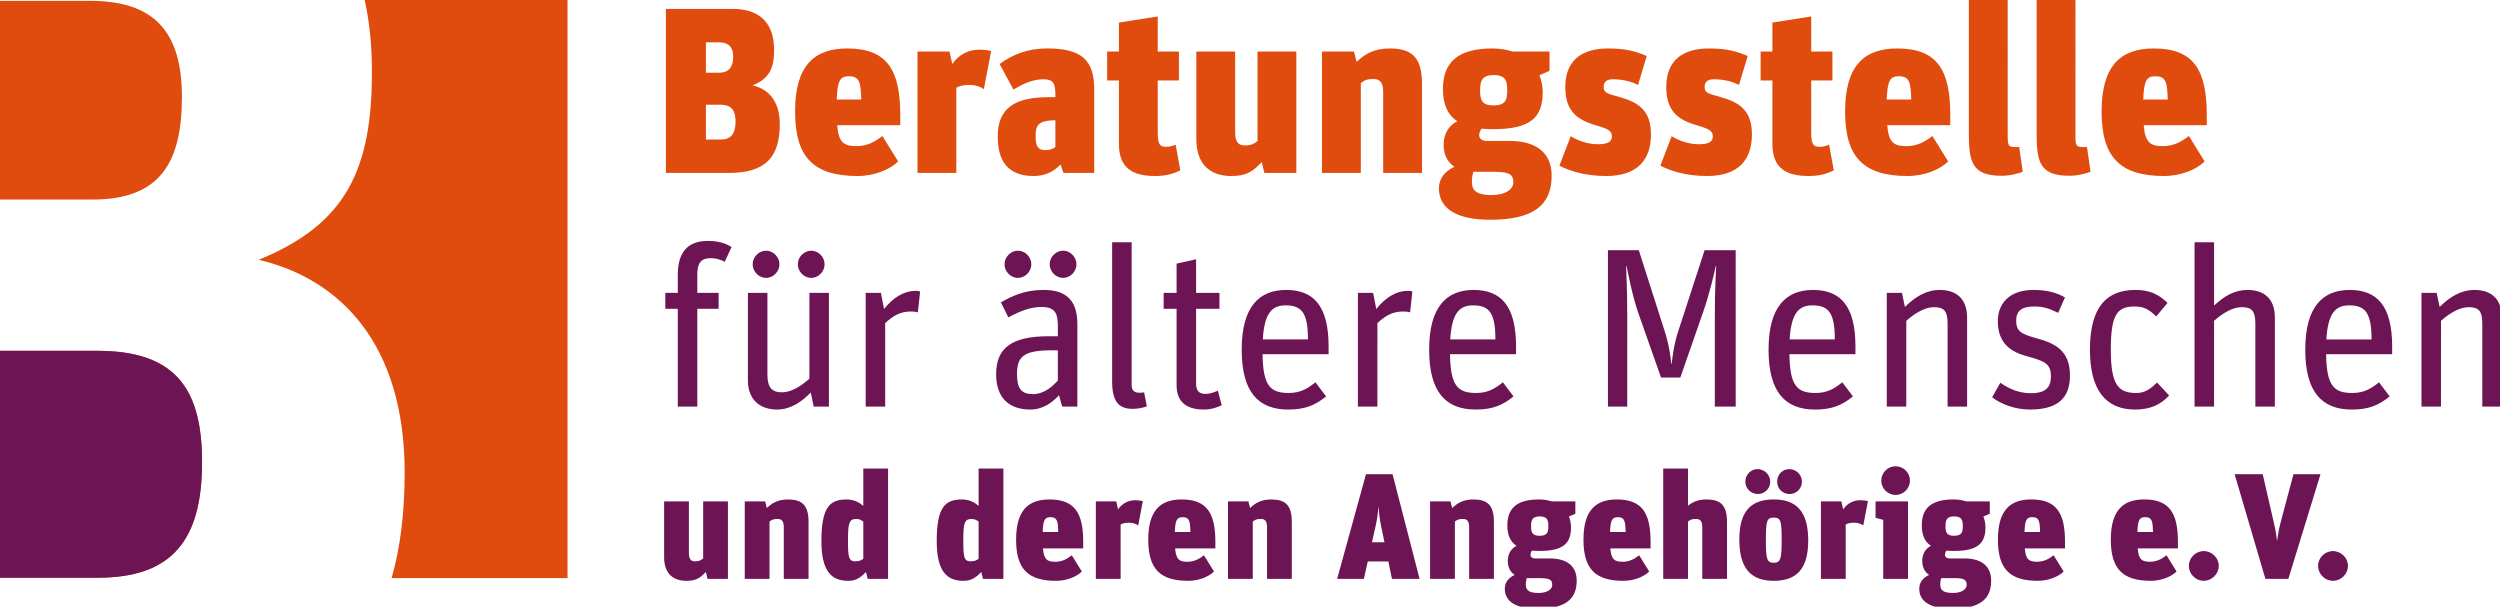 <?xml version="1.0" encoding="UTF-8" standalone="no"?>
<!-- Created with Inkscape (http://www.inkscape.org/) -->

<svg
   xmlns:dc="http://purl.org/dc/elements/1.1/"
   xmlns:cc="http://creativecommons.org/ns#"
   xmlns:rdf="http://www.w3.org/1999/02/22-rdf-syntax-ns#"
   xmlns:svg="http://www.w3.org/2000/svg"
   xmlns="http://www.w3.org/2000/svg"
   xmlns:xlink="http://www.w3.org/1999/xlink"
   version="1.1"
   width="389.812"
   height="94.599"
   viewBox="0 0 389.812 94.599"
   id="Ebene_1"
   xml:space="preserve"><defs
     id="defs39" /><g
     transform="translate(-30.278,-17.223)"
     id="g3"><defs
       id="defs5"><rect
         width="389.812"
         height="94.6"
         x="30.278"
         y="17.222"
         id="SVGID_1_" /></defs><clipPath
       id="SVGID_2_"><use
         id="use9"
         style="overflow:visible"
         x="0"
         y="0"
         width="447.118"
         height="127.559"
         xlink:href="#SVGID_1_" /></clipPath><path
       d="M 118.771,107.36 V 17.223 H 87.14 c 0.74,3.345 1.133,7.044 1.133,11.127 0,15.189 -3.925,23.785 -17.661,29.381 12.755,2.998 22.763,13.196 22.763,33.182 0,6.237 -0.677,11.706 -2.038,16.448 h 27.434 z M 61.782,89.314 c 0,-10.993 -3.729,-17.389 -16.288,-17.389 H 30.278 v 35.377 h 15.216 c 11.382,10e-4 16.288,-5.597 16.288,-17.988 M 44.317,17.356 H 30.278 v 30.98 H 44.71 c 10.399,0 13.932,-5.597 13.932,-15.989 0,-10.195 -4.317,-14.991 -14.325,-14.991"
       clip-path="url(#SVGID_2_)"
       id="path11"
       style="fill:#e04c0e" /></g><g
     transform="translate(-30.278,-17.223)"
     id="g13"><defs
       id="defs15"><rect
         width="389.812"
         height="94.599"
         x="30.278"
         y="17.223"
         id="SVGID_3_" /></defs><clipPath
       id="SVGID_4_"><use
         id="use19"
         style="overflow:visible"
         x="0"
         y="0"
         width="447.118"
         height="127.559"
         xlink:href="#SVGID_3_" /></clipPath><path
       d="M 45.495,71.926 H 30.278 v 35.377 h 15.216 c 11.382,0 16.287,-5.597 16.287,-17.988 0,-10.994 -3.728,-17.389 -16.286,-17.389"
       clip-path="url(#SVGID_4_)"
       id="path21"
       style="fill:#6d1554" /><path
       d="m 137.296,107.789 c 1.685,0 2.224,-0.562 3.044,-1.381 l 0.256,1.076 h 3.185 V 95.405 h -3.863 v 8.896 c -0.351,0.281 -0.609,0.445 -1.241,0.445 -0.538,0 -0.983,-0.188 -0.983,-1.265 v -8.076 h -3.863 v 8.731 c 0,2.506 1.404,3.653 3.465,3.653 m 9.106,-0.305 h 3.863 v -8.942 c 0.421,-0.305 0.608,-0.398 1.24,-0.398 0.539,0 0.984,0.188 0.984,1.265 v 8.076 h 3.862 v -8.872 c 0,-2.646 -1.03,-3.512 -3.207,-3.512 -1.569,0 -2.481,0.562 -3.301,1.335 l -0.257,-1.03 h -3.184 v 12.078 z m 16.122,0.305 c 1.194,0 1.896,-0.468 2.786,-1.381 l 0.257,1.076 h 3.185 V 90.278 h -3.864 v 5.829 c -0.491,-0.444 -1.357,-1.007 -2.598,-1.007 -2.645,0 -3.933,1.217 -3.933,6.484 0,4.66 1.522,6.205 4.167,6.205 m 1.148,-3.043 c -1.031,0 -1.171,-0.562 -1.171,-3.161 0,-2.739 0.14,-3.441 1.287,-3.441 0.562,0 0.89,0.234 1.1,0.423 v 5.781 c -0.257,0.21 -0.608,0.398 -1.216,0.398 m 16.831,3.043 c 1.194,0 1.896,-0.468 2.786,-1.381 l 0.257,1.076 h 3.184 V 90.278 h -3.863 v 5.829 c -0.491,-0.444 -1.357,-1.007 -2.598,-1.007 -2.645,0 -3.933,1.217 -3.933,6.484 0,4.66 1.521,6.205 4.167,6.205 m 1.147,-3.043 c -1.031,0 -1.17,-0.562 -1.17,-3.161 0,-2.739 0.139,-3.441 1.287,-3.441 0.561,0 0.89,0.234 1.1,0.423 v 5.781 c -0.257,0.21 -0.608,0.398 -1.217,0.398 m 13.29,3.043 c 1.708,0 3.253,-0.679 4.026,-1.452 l -1.568,-2.528 c -0.703,0.539 -1.476,1.008 -2.576,1.008 -1.241,0 -1.779,-0.328 -1.919,-2.084 h 6.274 v -1.007 c 0,-4.494 -1.311,-6.625 -5.267,-6.625 -3.325,0 -5.198,1.732 -5.198,6.274 0,4.541 1.827,6.414 6.228,6.414 m -0.867,-9.926 c 1.1,0 1.17,0.726 1.217,2.317 h -2.435 c 0.071,-1.848 0.305,-2.317 1.218,-2.317 m 7.075,9.621 h 3.862 V 99.01 c 0.352,-0.187 0.656,-0.281 1.311,-0.281 0.585,0 1.077,0.164 1.429,0.423 l 0.725,-3.792 c -0.257,-0.071 -0.725,-0.142 -1.171,-0.142 -1.053,0 -2.036,0.468 -2.692,1.428 l -0.28,-1.24 h -3.184 v 12.078 z m 14.397,0.305 c 1.709,0 3.254,-0.679 4.026,-1.452 l -1.569,-2.528 c -0.702,0.539 -1.474,1.008 -2.574,1.008 -1.241,0 -1.779,-0.328 -1.92,-2.084 h 6.274 v -1.007 c 0,-4.494 -1.312,-6.625 -5.268,-6.625 -3.324,0 -5.197,1.732 -5.197,6.274 0,4.541 1.826,6.414 6.228,6.414 m -0.867,-9.926 c 1.101,0 1.171,0.726 1.218,2.317 h -2.435 c 0.07,-1.848 0.305,-2.317 1.217,-2.317 m 7.075,9.621 h 3.862 v -8.942 c 0.421,-0.305 0.609,-0.398 1.242,-0.398 0.539,0 0.982,0.188 0.982,1.265 v 8.076 h 3.863 v -8.872 c 0,-2.646 -1.029,-3.512 -3.207,-3.512 -1.568,0 -2.481,0.562 -3.301,1.335 l -0.258,-1.03 h -3.183 v 12.078 z m 17.018,0 h 4.168 l 0.608,-2.716 h 3.208 l 0.561,2.716 h 4.308 l -4.213,-16.316 h -4.144 l -4.496,16.316 z m 6.041,-8.427 c 0.233,-1.006 0.352,-2.224 0.397,-2.832 h 0.024 c 0.022,0.608 0.14,1.826 0.351,2.832 l 0.562,2.717 h -1.942 l 0.608,-2.717 z m 8.455,8.427 h 3.863 v -8.942 c 0.421,-0.305 0.607,-0.398 1.24,-0.398 0.539,0 0.984,0.188 0.984,1.265 v 8.076 h 3.862 v -8.872 c 0,-2.646 -1.03,-3.512 -3.208,-3.512 -1.568,0 -2.48,0.562 -3.301,1.335 l -0.258,-1.03 h -3.184 v 12.078 z m 16.724,4.659 c 4.283,0 6.133,-1.428 6.133,-4.377 0,-2.552 -1.896,-3.465 -4.145,-3.465 h -2.316 c -0.492,0 -0.749,-0.258 -0.749,-0.562 0,-0.234 0.093,-0.469 0.233,-0.656 0.352,0.024 0.727,0.047 1.147,0.047 3.676,0 4.94,-1.123 4.94,-3.675 0,-0.586 -0.117,-1.171 -0.328,-1.687 l 1.007,-0.443 v -1.92 h -3.677 c -0.584,-0.188 -1.264,-0.305 -2.012,-0.305 -3.535,0 -4.916,1.475 -4.916,4.026 0,1.428 0.397,2.529 1.426,3.207 -0.842,0.445 -1.356,1.218 -1.356,2.365 0,0.96 0.375,1.709 1.077,2.177 -0.891,0.398 -1.545,1.1 -1.545,2.153 10e-4,1.992 1.757,3.115 5.081,3.115 m 0.187,-4.776 c 1.662,0 2.13,0.188 2.13,1.054 0,0.703 -0.796,1.264 -2.152,1.264 -1.709,0 -1.967,-0.607 -1.967,-1.334 0,-0.398 0.07,-0.726 0.141,-0.983 h 1.848 z m 0.139,-6.601 c -1.193,0 -1.311,-0.632 -1.311,-1.521 0,-0.938 0.211,-1.499 1.335,-1.499 1.265,0 1.358,0.632 1.358,1.568 0,0.936 -0.187,1.452 -1.382,1.452 m 13.088,7.023 c 1.709,0 3.254,-0.679 4.025,-1.452 l -1.568,-2.528 c -0.702,0.539 -1.475,1.008 -2.574,1.008 -1.241,0 -1.78,-0.328 -1.92,-2.084 h 6.273 v -1.007 c 0,-4.494 -1.311,-6.625 -5.267,-6.625 -3.324,0 -5.198,1.732 -5.198,6.274 0.001,4.541 1.827,6.414 6.229,6.414 m -0.867,-9.926 c 1.1,0 1.171,0.726 1.218,2.317 h -2.435 c 0.071,-1.848 0.305,-2.317 1.217,-2.317 m 7.074,9.621 h 3.863 v -8.942 c 0.422,-0.305 0.608,-0.398 1.24,-0.398 0.538,0 0.984,0.188 0.984,1.265 v 8.076 h 3.861 v -8.872 c 0,-2.646 -1.029,-3.512 -3.207,-3.512 -1.404,0 -2.295,0.491 -2.879,0.983 v -5.806 h -3.863 v 17.206 z m 17.226,0.305 c 3.487,0 5.384,-1.756 5.384,-6.297 0,-4.542 -1.873,-6.392 -5.361,-6.392 -3.487,0 -5.383,1.732 -5.383,6.274 0,4.542 1.873,6.415 5.36,6.415 m 0.022,-2.809 c -1.1,0 -1.239,-0.656 -1.239,-3.488 0,-2.974 0.116,-3.56 1.217,-3.56 1.099,0 1.24,0.469 1.24,3.442 0,2.833 -0.117,3.606 -1.218,3.606 m -2.481,-10.722 c 1.031,0 1.92,-0.843 1.92,-1.92 0,-1.1 -0.913,-1.966 -1.989,-1.966 -1.029,0 -1.896,0.866 -1.896,1.966 -10e-4,1.077 0.911,1.92 1.965,1.92 m 4.94,0 c 1.054,0 1.92,-0.843 1.92,-1.92 0,-1.1 -0.891,-1.966 -1.99,-1.966 -1.055,0 -1.873,0.866 -1.873,1.966 0,1.077 0.865,1.92 1.943,1.92 m 4.886,13.226 h 3.862 V 99.01 c 0.352,-0.187 0.655,-0.281 1.312,-0.281 0.585,0 1.076,0.164 1.429,0.423 l 0.725,-3.792 c -0.258,-0.071 -0.725,-0.142 -1.172,-0.142 -1.053,0 -2.037,0.468 -2.69,1.428 l -0.282,-1.24 h -3.183 v 12.078 z m 9.712,0 h 3.863 V 95.405 h -5.058 v 2.552 l 1.194,0.327 v 9.2 z m 1.943,-13.086 c 1.218,0 2.224,-1.007 2.224,-2.247 0,-1.218 -1.006,-2.225 -2.247,-2.225 -1.217,0 -2.225,1.007 -2.225,2.247 0,1.219 1.008,2.225 2.248,2.225 m 8.753,17.745 c 4.283,0 6.133,-1.428 6.133,-4.377 0,-2.552 -1.896,-3.465 -4.145,-3.465 h -2.316 c -0.492,0 -0.749,-0.258 -0.749,-0.562 0,-0.234 0.093,-0.469 0.233,-0.656 0.352,0.024 0.727,0.047 1.148,0.047 3.675,0 4.938,-1.123 4.938,-3.675 0,-0.586 -0.116,-1.171 -0.327,-1.687 l 1.006,-0.443 v -1.92 h -3.675 c -0.586,-0.188 -1.265,-0.305 -2.014,-0.305 -3.535,0 -4.916,1.475 -4.916,4.026 0,1.428 0.398,2.529 1.429,3.207 -0.844,0.445 -1.358,1.218 -1.358,2.365 0,0.96 0.375,1.709 1.077,2.177 -0.891,0.398 -1.545,1.1 -1.545,2.153 0.001,1.992 1.757,3.115 5.081,3.115 m 0.187,-4.776 c 1.662,0 2.131,0.188 2.131,1.054 0,0.703 -0.797,1.264 -2.153,1.264 -1.709,0 -1.968,-0.607 -1.968,-1.334 0,-0.398 0.071,-0.726 0.142,-0.983 h 1.848 z m 0.139,-6.601 c -1.193,0 -1.311,-0.632 -1.311,-1.521 0,-0.938 0.212,-1.499 1.335,-1.499 1.264,0 1.358,0.632 1.358,1.568 0,0.936 -0.187,1.452 -1.382,1.452 m 13.088,7.023 c 1.709,0 3.254,-0.679 4.025,-1.452 l -1.568,-2.528 c -0.702,0.539 -1.475,1.008 -2.574,1.008 -1.241,0 -1.779,-0.328 -1.92,-2.084 h 6.273 v -1.007 c 0,-4.494 -1.311,-6.625 -5.267,-6.625 -3.325,0 -5.197,1.732 -5.197,6.274 0.001,4.541 1.826,6.414 6.228,6.414 m -0.867,-9.926 c 1.101,0 1.171,0.726 1.218,2.317 h -2.434 c 0.069,-1.848 0.304,-2.317 1.216,-2.317 m 18.471,9.926 c 1.708,0 3.254,-0.679 4.027,-1.452 l -1.569,-2.528 c -0.703,0.539 -1.475,1.008 -2.575,1.008 -1.241,0 -1.778,-0.328 -1.92,-2.084 h 6.274 v -1.007 c 0,-4.494 -1.312,-6.625 -5.268,-6.625 -3.323,0 -5.196,1.732 -5.196,6.274 0,4.541 1.825,6.414 6.227,6.414 m -0.866,-9.926 c 1.101,0 1.17,0.726 1.217,2.317 h -2.435 c 0.071,-1.848 0.305,-2.317 1.218,-2.317 m 9.127,9.926 c 1.265,0 2.342,-1.053 2.342,-2.341 0,-1.241 -1.077,-2.294 -2.342,-2.294 -1.264,0 -2.316,1.053 -2.316,2.294 -0.001,1.288 1.052,2.341 2.316,2.341 m 9.614,-0.305 h 3.581 l 5.01,-16.316 h -4.213 l -1.967,7.374 c -0.257,0.983 -0.374,1.521 -0.585,2.973 h -0.024 c -0.164,-1.451 -0.304,-2.013 -0.538,-3.02 l -1.686,-7.327 h -4.378 l 4.8,16.316 z m 10.534,0.305 c 1.264,0 2.341,-1.053 2.341,-2.341 0,-1.241 -1.077,-2.294 -2.341,-2.294 -1.264,0 -2.318,1.053 -2.318,2.294 0,1.288 1.054,2.341 2.318,2.341"
       clip-path="url(#SVGID_4_)"
       id="path23"
       style="fill:#6d1554" /><path
       d="m 134.016,65.368 h 1.946 v 15.254 h 3.043 V 65.368 h 3.326 v -2.477 h -3.326 v -2.867 c 0,-1.804 0.601,-2.547 2.087,-2.547 0.779,0 1.451,0.177 2.194,0.566 l 1.061,-2.299 c -1.026,-0.674 -2.299,-0.956 -3.679,-0.956 -2.619,0 -4.706,1.202 -4.706,5.272 v 2.83 h -1.946 v 2.478 z m 17.407,15.713 c 2.088,0 3.786,-1.133 5.272,-2.653 l 0.46,2.194 h 2.371 v -17.73 h -3.043 v 13.377 c -1.309,1.168 -2.83,2.124 -4.246,2.124 -1.592,0 -2.299,-0.708 -2.299,-2.796 V 62.892 h -3.043 v 13.661 c 0,3.078 1.98,4.528 4.528,4.528 m 5.343,-20.525 c 1.096,0 2.087,-0.955 2.087,-2.122 0,-1.168 -0.991,-2.123 -2.087,-2.123 -1.097,0 -2.088,0.955 -2.088,2.123 0,1.167 0.991,2.122 2.088,2.122 m -7.041,0 c 1.097,0 2.087,-0.955 2.087,-2.122 0,-1.168 -0.99,-2.123 -2.087,-2.123 -1.097,0 -2.087,0.955 -2.087,2.123 0,1.167 0.99,2.122 2.087,2.122 m 15.533,20.066 H 168.3 V 67.6 c 1.309,-1.205 2.406,-1.807 4.034,-1.807 0.353,0 0.743,0.035 1.061,0.141 l 0.354,-3.256 c -0.141,-0.07 -0.425,-0.106 -0.637,-0.106 -2.052,0 -3.68,1.203 -4.988,2.831 l -0.496,-2.512 h -2.37 v 17.731 z m 25.685,0.459 c 1.947,0 3.433,-1.097 4.458,-2.229 l 0.496,1.77 h 2.37 V 67.777 c 0,-3.79 -1.804,-5.346 -5.272,-5.346 -2.83,0 -4.847,0.884 -6.651,1.945 l 1.167,2.338 c 1.558,-0.851 3.326,-1.63 5.166,-1.63 2.3,0 2.547,1.205 2.547,3.188 v 1.379 h -1.45 c -5.803,0 -8.173,1.876 -8.173,5.909 0,3.646 1.946,5.521 5.342,5.521 m 0.39,-2.405 c -1.734,0 -2.477,-0.779 -2.477,-3.114 0,-2.583 0.849,-3.715 5.307,-3.715 h 1.061 v 4.706 c -0.849,0.955 -2.158,2.123 -3.891,2.123 m 4.705,-18.12 c 1.097,0 2.088,-0.955 2.088,-2.122 0,-1.168 -0.991,-2.123 -2.088,-2.123 -1.096,0 -2.087,0.955 -2.087,2.123 0,1.167 0.991,2.122 2.087,2.122 m -7.041,0 c 1.098,0 2.088,-0.955 2.088,-2.122 0,-1.168 -0.99,-2.123 -2.088,-2.123 -1.096,0 -2.087,0.955 -2.087,2.123 0,1.167 0.991,2.122 2.087,2.122 m 17.91,20.419 c 0.743,0 1.663,-0.177 2.194,-0.389 l -0.425,-2.193 c 0,0 -0.283,0.07 -0.707,0.07 -0.849,0 -1.239,-0.354 -1.239,-1.238 V 55.001 h -3.043 v 21.657 c 0,3.113 0.956,4.317 3.22,4.317 m 4.812,-15.607 h 2.017 v 11.927 c 0,2.832 1.839,3.786 4.245,3.786 1.098,0 1.982,-0.283 2.795,-0.673 l -0.601,-2.264 c -0.566,0.212 -1.132,0.496 -1.946,0.496 -0.99,0 -1.451,-0.496 -1.451,-1.628 V 65.368 h 3.645 v -2.477 h -3.645 v -5.237 l -3.042,0.673 v 4.564 h -2.017 v 2.477 z m 19.423,15.713 c 2.584,0 4.176,-0.638 5.909,-2.052 l -1.662,-2.193 c -1.168,0.92 -2.265,1.663 -4.175,1.663 -2.938,0 -3.998,-1.204 -4.069,-6.052 h 10.296 v -1.203 c 0,-6.407 -2.406,-8.812 -6.617,-8.812 -4.174,0 -6.935,2.582 -6.935,9.309 0,6.652 2.619,9.34 7.253,9.34 m -0.389,-16.244 c 2.548,0 3.468,1.239 3.468,5.311 h -7.041 c 0.248,-4.249 1.522,-5.311 3.573,-5.311 m 11.255,15.785 h 3.042 V 67.6 c 1.311,-1.205 2.406,-1.807 4.035,-1.807 0.353,0 0.742,0.035 1.061,0.141 l 0.354,-3.256 c -0.141,-0.07 -0.426,-0.106 -0.637,-0.106 -2.052,0 -3.68,1.203 -4.988,2.831 l -0.496,-2.512 h -2.37 v 17.731 z m 18.362,0.459 c 2.582,0 4.175,-0.638 5.908,-2.052 l -1.662,-2.193 c -1.168,0.92 -2.265,1.663 -4.176,1.663 -2.936,0 -3.998,-1.204 -4.068,-6.052 h 10.297 v -1.203 c 0,-6.407 -2.407,-8.812 -6.617,-8.812 -4.175,0 -6.934,2.582 -6.934,9.309 0,6.652 2.617,9.34 7.252,9.34 m -0.39,-16.244 c 2.548,0 3.468,1.239 3.468,5.311 h -7.041 c 0.248,-4.249 1.522,-5.311 3.573,-5.311 m 21.017,15.785 h 3.007 V 66.254 c 0,-3.611 -0.142,-6.725 -0.177,-7.539 h 0.07 c 0.178,0.779 0.885,4.671 1.911,7.539 l 3.468,9.837 h 3.008 l 3.571,-10.263 c 0.956,-2.725 1.806,-6.333 1.947,-7.113 h 0.071 c -0.036,0.885 -0.213,3.396 -0.213,7.502 v 14.404 h 3.256 V 56.239 h -4.848 L 292.07,68.52 c -0.779,2.264 -0.99,4.175 -1.133,5.414 h -0.07 c -0.106,-1.274 -0.39,-3.15 -1.133,-5.414 l -3.927,-12.281 h -4.812 v 24.383 z m 32.295,0.459 c 2.582,0 4.176,-0.638 5.908,-2.052 l -1.662,-2.193 c -1.168,0.92 -2.264,1.663 -4.176,1.663 -2.936,0 -3.998,-1.204 -4.068,-6.052 h 10.296 v -1.203 c 0,-6.407 -2.405,-8.812 -6.616,-8.812 -4.175,0 -6.934,2.582 -6.934,9.309 0,6.652 2.617,9.34 7.252,9.34 m -0.389,-16.244 c 2.547,0 3.467,1.239 3.467,5.311 h -7.041 c 0.248,-4.249 1.522,-5.311 3.574,-5.311 m 11.57,15.785 h 3.042 V 67.246 c 1.274,-1.135 2.866,-2.126 4.282,-2.126 1.592,0 2.158,0.566 2.158,2.588 v 12.914 h 3.043 V 66.75 c 0,-3.011 -1.734,-4.318 -4.282,-4.318 -2.087,0 -3.856,1.096 -5.413,2.653 l -0.46,-2.193 h -2.37 v 17.73 z m 22.303,0.459 c 4.176,0 6.263,-1.629 6.263,-5.308 0,-3.998 -2.478,-5.059 -5.201,-5.803 -2.442,-0.672 -3.185,-1.096 -3.185,-2.76 0,-1.525 0.885,-2.197 2.795,-2.197 1.346,0 2.265,0.248 3.75,0.992 l 1.062,-2.407 c -1.309,-0.743 -2.795,-1.167 -4.918,-1.167 -3.893,0 -5.555,2.263 -5.555,4.85 0,3.503 2.052,4.813 4.528,5.485 2.83,0.778 3.751,1.168 3.751,3.149 0,1.662 -0.744,2.617 -3.149,2.617 -1.734,0 -3.255,-0.602 -4.741,-1.628 l -1.274,2.266 c 1.24,0.99 3.503,1.911 5.874,1.911 m 16.416,0 c 2.406,0 3.998,-0.777 5.309,-2.194 l -1.876,-2.017 c -0.991,0.921 -1.805,1.629 -3.255,1.629 -2.83,0 -3.963,-1.31 -3.963,-6.759 0,-5.558 1.025,-6.727 3.715,-6.727 1.486,0 2.301,0.495 3.36,1.559 l 1.771,-2.124 c -1.522,-1.486 -3.008,-2.017 -5.024,-2.017 -4.388,0 -7.077,2.547 -7.077,9.309 -10e-4,6.368 2.512,9.341 7.04,9.341 m 9.271,-0.459 h 3.042 V 67.246 c 1.273,-1.135 2.866,-2.126 4.282,-2.126 1.592,0 2.157,0.566 2.157,2.588 v 12.914 h 3.042 V 66.75 c 0,-3.011 -1.732,-4.318 -4.28,-4.318 -2.052,0 -3.645,0.99 -5.201,2.441 v -9.872 h -3.042 v 25.621 z m 24.517,0.459 c 2.583,0 4.176,-0.638 5.909,-2.052 l -1.663,-2.193 c -1.167,0.92 -2.264,1.663 -4.174,1.663 -2.938,0 -3.998,-1.204 -4.069,-6.052 h 10.295 v -1.203 c 0,-6.407 -2.404,-8.812 -6.616,-8.812 -4.175,0 -6.935,2.582 -6.935,9.309 0.001,6.652 2.62,9.34 7.253,9.34 m -0.388,-16.244 c 2.547,0 3.468,1.239 3.468,5.311 h -7.042 c 0.248,-4.249 1.522,-5.311 3.574,-5.311 m 11.255,15.785 h 3.042 V 67.246 c 1.275,-1.135 2.866,-2.126 4.282,-2.126 1.592,0 2.158,0.566 2.158,2.588 v 12.914 h 3.043 V 66.75 c 0,-3.011 -1.734,-4.318 -4.281,-4.318 -2.088,0 -3.857,1.096 -5.414,2.653 l -0.46,-2.193 h -2.37 v 17.73 z"
       clip-path="url(#SVGID_4_)"
       id="path25"
       style="fill:#6d1554" /></g><g
     transform="translate(-30.278,-17.223)"
     id="g27"><defs
       id="defs29"><rect
         width="389.812"
         height="94.6"
         x="30.278"
         y="17.222"
         id="SVGID_5_" /></defs><clipPath
       id="SVGID_6_"><use
         id="use33"
         style="overflow:visible"
         x="0"
         y="0"
         width="447.118"
         height="127.559"
         xlink:href="#SVGID_5_" /></clipPath><path
       d="m 134.108,44.19 h 9.796 c 5.724,0 7.962,-2.421 7.962,-7.669 0,-3.632 -1.908,-5.504 -4.256,-5.98 2.605,-1.026 3.376,-2.679 3.376,-5.504 0,-4.77 -2.862,-6.421 -6.384,-6.421 H 134.108 V 44.19 z m 6.237,-5.21 v -5.43 h 2.239 c 1.907,0 2.385,1.063 2.385,2.643 0,1.943 -0.771,2.788 -2.312,2.788 h -2.312 z m 0,-10.42 v -4.733 h 2.055 c 1.431,0 2.202,0.697 2.202,2.238 0,1.578 -0.661,2.495 -2.165,2.495 h -2.092 z m 23.666,16.107 c 2.679,0 5.1,-1.063 6.311,-2.274 l -2.458,-3.963 c -1.101,0.844 -2.312,1.577 -4.036,1.577 -1.945,0 -2.789,-0.514 -3.009,-3.266 h 9.833 v -1.577 c 0,-7.045 -2.054,-10.384 -8.255,-10.384 -5.211,0 -8.146,2.715 -8.146,9.833 0,7.119 2.862,10.054 9.76,10.054 M 162.654,29.11 c 1.724,0 1.834,1.137 1.907,3.632 h -3.815 c 0.11,-2.898 0.477,-3.632 1.908,-3.632 m 10.684,15.08 h 6.054 V 30.907 c 0.551,-0.293 1.028,-0.439 2.055,-0.439 0.917,0 1.688,0.257 2.238,0.659 l 1.138,-5.942 c -0.404,-0.11 -1.138,-0.221 -1.835,-0.221 -1.651,0 -3.192,0.734 -4.22,2.238 l -0.44,-1.945 h -4.99 V 44.19 z m 18.088,0.477 c 1.982,0 3.267,-0.807 4.22,-1.797 0.22,0.697 0.441,1.32 0.477,1.32 h 4.77 v -13.1 c 0,-4.622 -2.128,-6.311 -7.301,-6.311 -3.009,0 -5.321,0.881 -7.449,2.422 l 2.165,3.999 c 1.358,-0.844 2.935,-1.615 4.697,-1.615 1.503,0 1.834,0.661 1.834,2.422 v 0.367 h -0.99 c -5.394,0 -8,1.726 -8,6.128 0,3.67 1.469,6.165 5.577,6.165 m 1.835,-4.036 c -1.137,0 -1.504,-0.587 -1.504,-2.201 0,-1.688 0.403,-2.423 3.082,-2.458 v 4.183 c -0.44,0.293 -0.881,0.476 -1.578,0.476 m 9.65,-10.86 h 1.834 v 9.87 c 0,3.853 2.165,5.026 5.688,5.026 2.017,0 3.082,-0.513 3.889,-0.881 l -0.734,-3.999 c -0.22,0.073 -0.734,0.33 -1.467,0.33 -0.881,0 -1.322,-0.257 -1.322,-2.092 V 29.77 h 3.303 v -4.514 h -3.303 V 19.79 l -6.054,0.954 v 4.513 h -1.834 v 4.514 z m 19.337,14.896 c 2.641,0 3.485,-0.881 4.769,-2.165 l 0.404,1.688 h 4.99 V 25.257 h -6.055 V 39.2 c -0.55,0.44 -0.954,0.697 -1.944,0.697 -0.844,0 -1.541,-0.293 -1.541,-1.981 V 25.257 h -6.054 v 13.687 c 0,3.926 2.201,5.723 5.431,5.723 m 14.161,-0.477 h 6.055 V 30.173 c 0.661,-0.476 0.954,-0.623 1.945,-0.623 0.844,0 1.541,0.294 1.541,1.981 V 44.19 h 6.054 V 30.284 c 0,-4.146 -1.614,-5.504 -5.026,-5.504 -2.459,0 -3.891,0.881 -5.174,2.092 L 241.4,25.257 h -4.99 V 44.19 z m 26.197,7.301 c 6.716,0 9.615,-2.237 9.615,-6.861 0,-3.999 -2.974,-5.43 -6.496,-5.43 h -3.633 c -0.77,0 -1.174,-0.404 -1.174,-0.881 0,-0.367 0.146,-0.734 0.367,-1.028 0.551,0.038 1.139,0.074 1.798,0.074 5.761,0 7.742,-1.761 7.742,-5.76 0,-0.918 -0.183,-1.835 -0.513,-2.643 l 1.576,-0.696 v -3.01 h -5.76 c -0.918,-0.293 -1.98,-0.477 -3.156,-0.477 -5.541,0 -7.705,2.312 -7.705,6.311 0,2.238 0.625,3.964 2.238,5.027 -1.32,0.697 -2.128,1.907 -2.128,3.706 0,1.505 0.587,2.678 1.688,3.412 -1.395,0.624 -2.422,1.724 -2.422,3.375 0.003,3.121 2.754,4.881 7.963,4.881 m 0.295,-7.484 c 2.605,0 3.338,0.293 3.338,1.65 0,1.101 -1.246,1.982 -3.375,1.982 -2.678,0 -3.082,-0.954 -3.082,-2.093 0,-0.623 0.109,-1.137 0.219,-1.54 h 2.9 z m 0.22,-10.347 c -1.872,0 -2.056,-0.991 -2.056,-2.386 0,-1.467 0.33,-2.348 2.093,-2.348 1.981,0 2.128,0.99 2.128,2.458 0,1.47 -0.293,2.276 -2.165,2.276 m 17.575,11.007 c 4.917,0 7.009,-2.531 7.009,-6.494 0,-3.89 -2.129,-5.062 -5.063,-5.87 -1.871,-0.515 -2.312,-0.624 -2.312,-1.578 0,-0.808 0.623,-1.139 1.394,-1.139 1.504,0 2.826,0.294 3.963,0.882 l 1.357,-4.513 c -1.725,-0.734 -3.266,-1.175 -6.055,-1.175 -3.999,0 -6.641,1.798 -6.641,6.018 0,3.449 1.541,4.952 4.367,5.834 2.163,0.659 2.898,0.881 2.898,1.871 0,0.917 -0.809,1.211 -2.202,1.211 -1.541,0 -3.082,-0.551 -4.22,-1.248 l -1.762,4.588 c 1.543,0.806 4.002,1.613 7.267,1.613 m 15.741,0 c 4.918,0 7.008,-2.531 7.008,-6.494 0,-3.89 -2.129,-5.062 -5.063,-5.87 -1.872,-0.515 -2.312,-0.624 -2.312,-1.578 0,-0.808 0.624,-1.139 1.395,-1.139 1.504,0 2.825,0.294 3.963,0.882 l 1.358,-4.513 c -1.726,-0.734 -3.267,-1.175 -6.056,-1.175 -3.998,0 -6.641,1.798 -6.641,6.018 0,3.449 1.541,4.952 4.366,5.834 2.165,0.659 2.897,0.881 2.897,1.871 0,0.917 -0.806,1.211 -2.2,1.211 -1.541,0 -3.082,-0.551 -4.22,-1.248 l -1.761,4.588 c 1.542,0.806 4,1.613 7.266,1.613 m 8.365,-14.896 h 1.836 v 9.87 c 0,3.853 2.164,5.026 5.687,5.026 2.019,0 3.083,-0.513 3.889,-0.881 l -0.733,-3.999 c -0.221,0.073 -0.733,0.33 -1.467,0.33 -0.882,0 -1.322,-0.257 -1.322,-2.092 V 29.77 h 3.304 v -4.514 h -3.304 V 19.79 l -6.053,0.954 v 4.513 h -1.836 v 4.514 z m 22.931,14.896 c 2.68,0 5.101,-1.063 6.312,-2.274 l -2.459,-3.963 c -1.099,0.844 -2.311,1.577 -4.034,1.577 -1.945,0 -2.789,-0.514 -3.01,-3.266 h 9.833 v -1.577 c 0,-7.045 -2.054,-10.384 -8.255,-10.384 -5.21,0 -8.146,2.715 -8.146,9.833 0,7.119 2.862,10.054 9.759,10.054 M 326.377,29.11 c 1.724,0 1.834,1.137 1.908,3.632 h -3.817 c 0.111,-2.898 0.478,-3.632 1.909,-3.632 m 15.997,15.52 c 1.468,0 2.715,-0.403 3.303,-0.623 l -0.551,-3.853 h -0.33 c -1.32,0 -1.468,-0.073 -1.468,-1.725 V 17.223 h -6.054 V 38.1 c 0,4.402 0.514,6.53 5.1,6.53 m 10.567,0 c 1.467,0 2.715,-0.403 3.302,-0.623 l -0.55,-3.853 h -0.33 c -1.322,0 -1.469,-0.073 -1.469,-1.725 V 17.223 H 347.84 V 38.1 c 0.001,4.402 0.515,6.53 5.101,6.53 m 14.788,0.037 c 2.678,0 5.1,-1.063 6.31,-2.274 l -2.457,-3.963 c -1.102,0.844 -2.312,1.577 -4.038,1.577 -1.942,0 -2.787,-0.514 -3.008,-3.266 h 9.834 v -1.577 c 0,-7.045 -2.055,-10.384 -8.256,-10.384 -5.21,0 -8.146,2.715 -8.146,9.833 0,7.119 2.861,10.054 9.761,10.054 M 366.37,29.11 c 1.724,0 1.834,1.137 1.908,3.632 h -3.816 c 0.111,-2.898 0.477,-3.632 1.908,-3.632"
       clip-path="url(#SVGID_6_)"
       id="path35"
       style="fill:#e04c0e" /></g></svg>